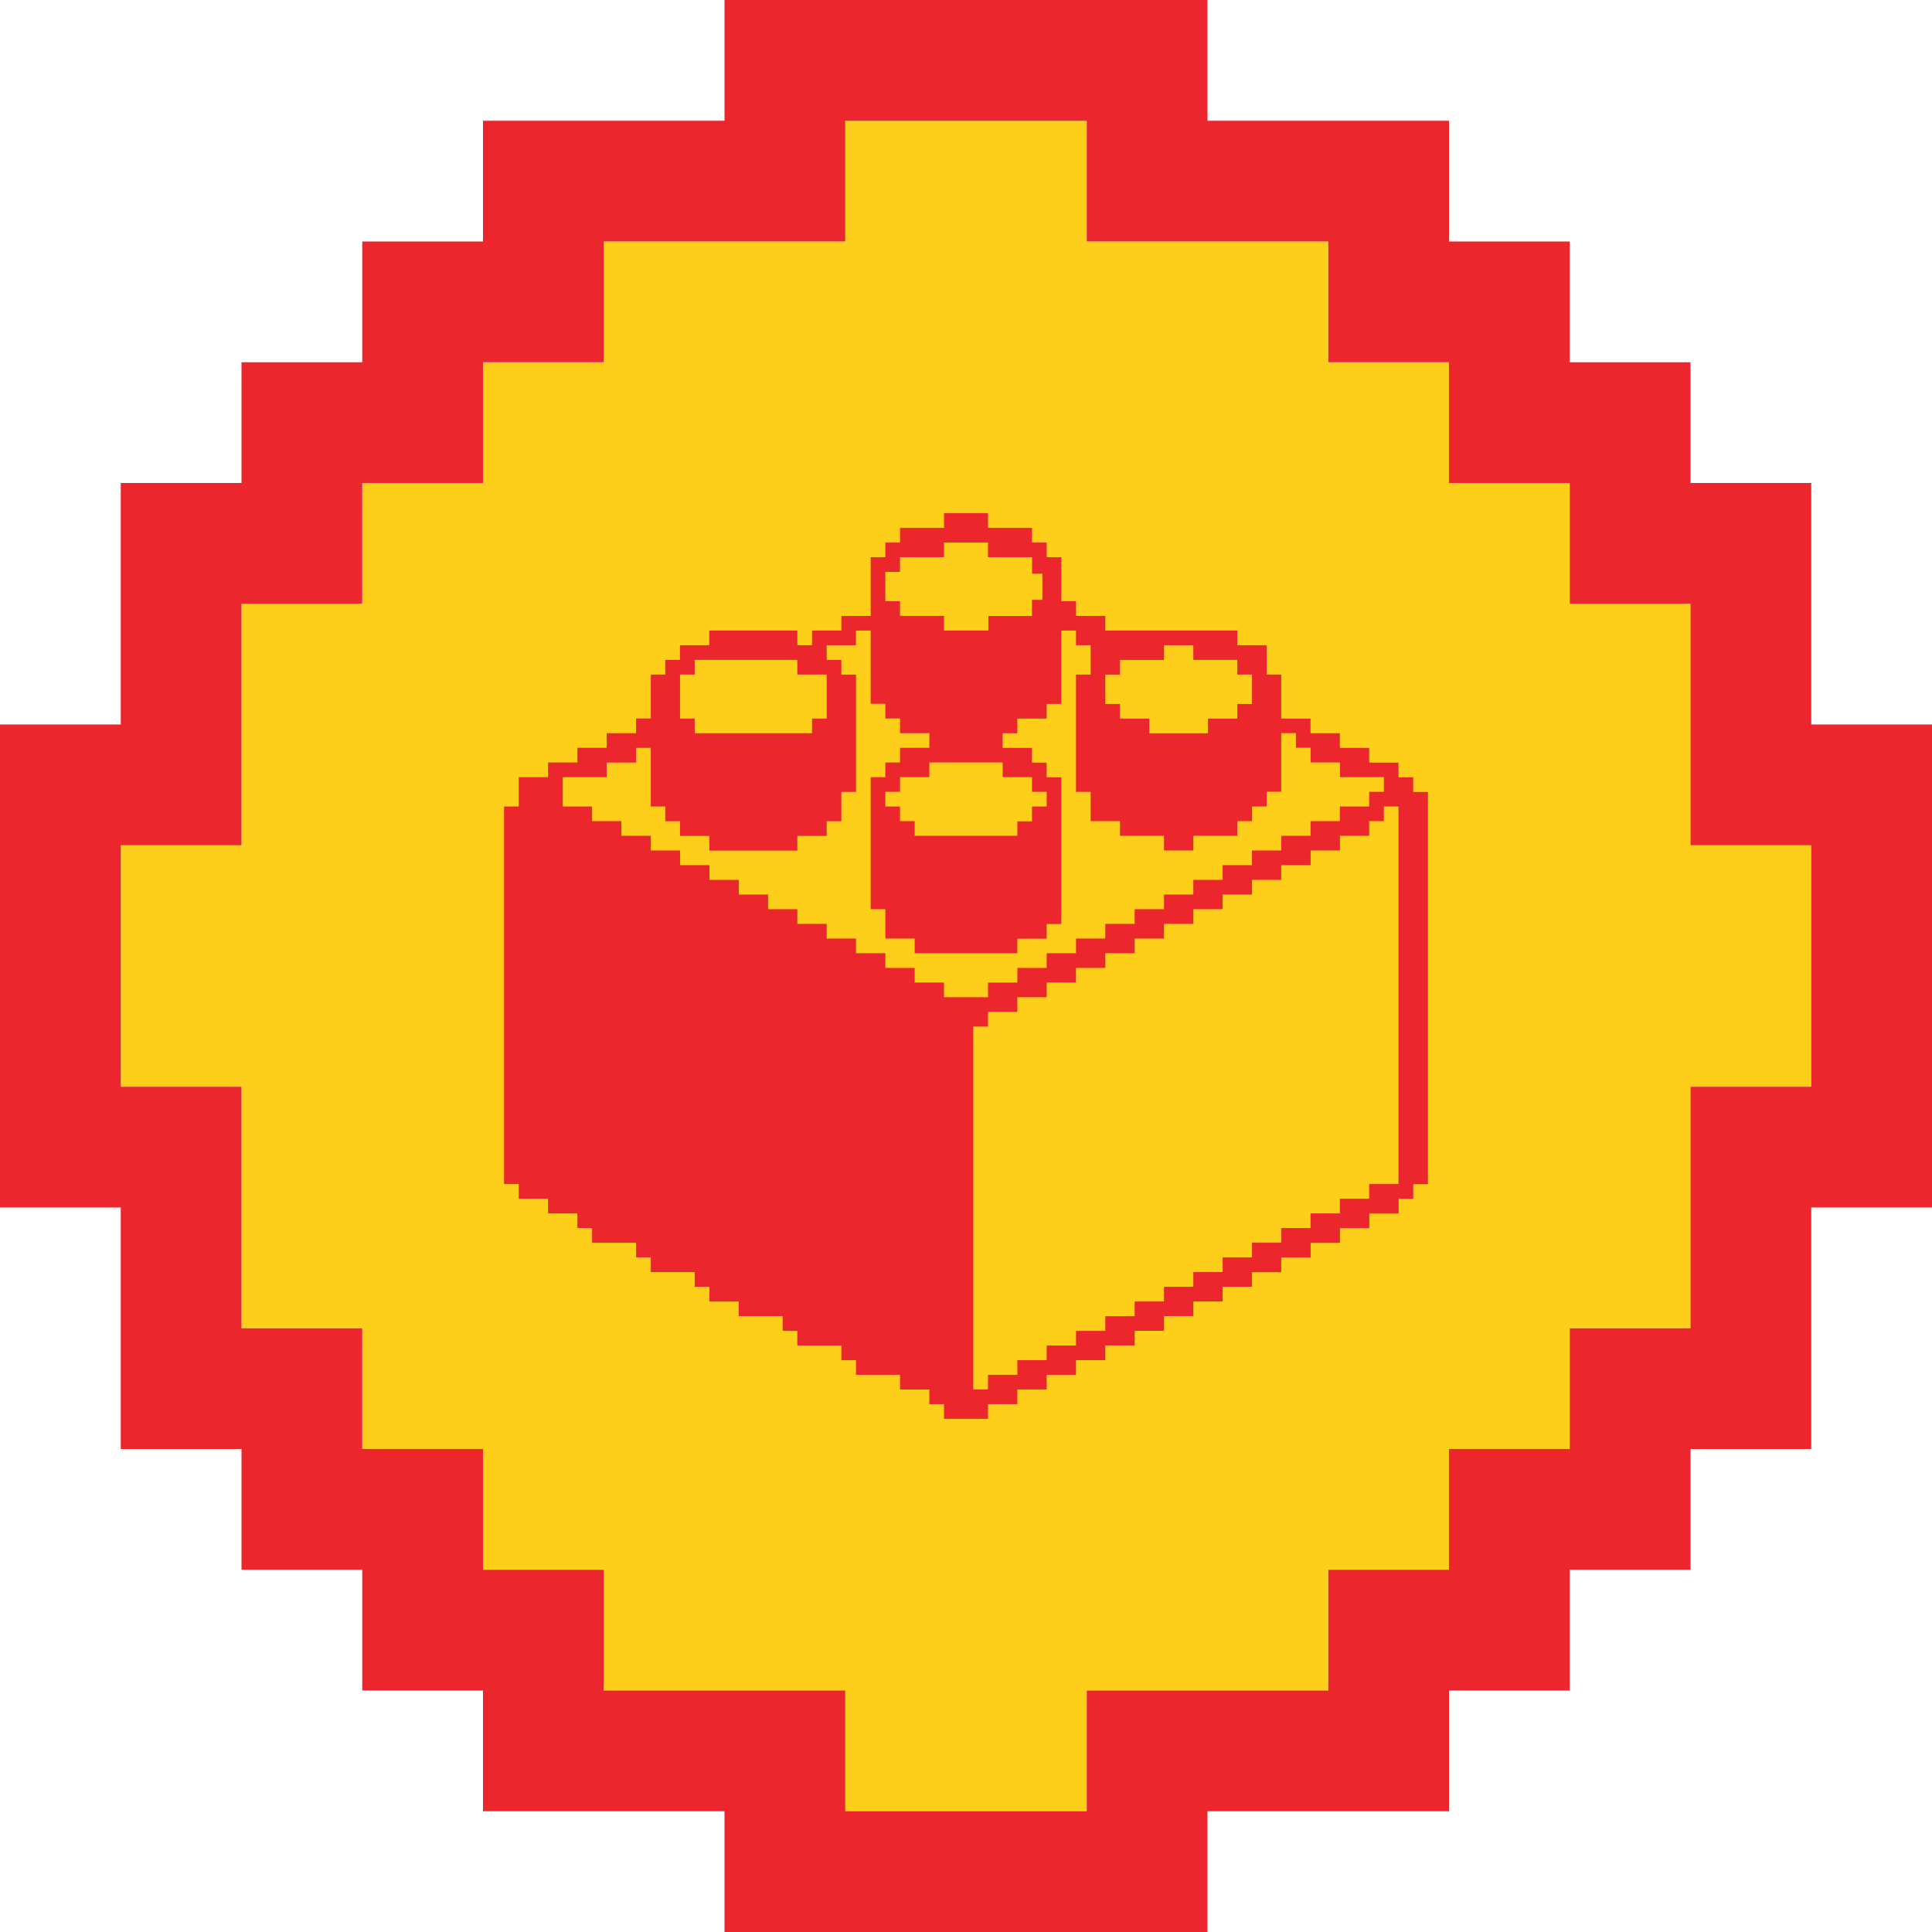 <?xml version="1.0" encoding="UTF-8"?>
<!DOCTYPE svg PUBLIC "-//W3C//DTD SVG 1.1//EN" "http://www.w3.org/Graphics/SVG/1.1/DTD/svg11.dtd">
<svg version="1.1" xmlns="http://www.w3.org/2000/svg" xmlns:xlink="http://www.w3.org/1999/xlink" x="0" y="0" width="1024" height="1024" viewBox="0, 0, 1024, 1024">
  <g id="Layer_1">
    <path d="M896,576 L896,704 L832,704 L832,768 L768,768 L768,832 L704,832 L704,896 L576,896 L576,960 L448,960 L448,896 L320,896 L320,832 L256,832 L256,768 L192,768 L192,704 L128,704 L128,576 L64,576 L64,448 L128,448 L128,320 L192,320 L192,256 L256,256 L256,192 L320,192 L320,128 L448,128 L448,64 L576,64 L576,128 L704,128 L704,192 L768,192 L768,256 L832,256 L832,320 L896,320 L896,448 L960,448 L960,576 L896,576 z" fill="#FDCF1A"/>
    <path d="M832,896 L768,896 L768,960 L640,960 L640,1024 L384,1024 L384,960 L256,960 L256,896 L192,896 L192,832 L128,832 L128,768 L64,768 L64,640 L0,640 L0,384 L64,384 L64,256 L128,256 L128,192 L192,192 L192,128 L256,128 L256,64 L384,64 L384,0 L640,0 L640,64 L768,64 L768,128 L832,128 L832,192 L896,192 L896,256 L960,256 L960,384 L1024,384 L1024,640 L960,640 L960,768 L896,768 L896,832 L832,832 L832,896 z M768,832 L768,768 L832,768 L832,704 L896,704 L896,576 L960,576 L960,448 L896,448 L896,320 L832,320 L832,256 L768,256 L768,192 L704,192 L704,128 L576,128 L576,64 L448,64 L448,128 L320,128 L320,192 L256,192 L256,256 L192,256 L192,320 L128,320 L128,448 L64,448 L64,576 L128,576 L128,704 L192,704 L192,768 L256,768 L256,832 L320,832 L320,896 L448,896 L448,960 L576,960 L576,896 L704,896 L704,832 L768,832 z" fill="#EB272D"/>
    <path d="M500.344,748.092 L500.344,744.252 L492.566,744.252 L492.566,736.474 L477.021,736.474 L477.021,728.697 L453.709,728.697 L453.709,720.92 L445.932,720.92 L445.932,713.142 L422.609,713.142 L422.609,705.365 L414.832,705.365 L414.832,697.588 L391.519,697.588 L391.519,689.811 L375.974,689.811 L375.974,682.005 L368.197,682.005 L368.197,674.227 L344.933,674.227 L344.933,666.45 L337.155,666.45 L337.155,658.673 L313.795,658.673 L313.795,650.895 L306.017,650.895 L306.017,643.118 L290.482,643.118 L290.482,635.341 L274.937,635.341 L274.937,627.564 L267.16,627.564 L267.16,427.45 L274.937,427.45 L274.937,411.924 L290.482,411.924 L290.482,404.146 L306.027,404.146 L306.027,396.369 L321.572,396.369 L321.572,388.592 L337.117,388.592 L337.117,380.815 L344.933,380.815 L344.933,357.521 L352.614,357.521 L352.614,349.744 L360.391,349.744 L360.391,341.995 L375.936,341.995 L375.936,334.218 L422.609,334.218 L422.609,341.995 L430.387,341.995 L430.387,334.218 L445.932,334.218 L445.932,326.441 L461.477,326.441 L461.477,295.332 L469.254,295.332 L469.254,287.555 L477.031,287.555 L477.031,279.777 L500.353,279.777 L500.353,272 L523.676,272 L523.676,279.777 L546.998,279.777 L546.998,287.555 L554.775,287.555 L554.775,295.332 L562.552,295.332 L562.552,318.654 L570.33,318.654 L570.33,326.431 L585.836,326.431 L585.836,334.209 L655.793,334.209 L655.793,341.995 L671.386,341.995 L671.386,357.54 L679.067,357.54 L679.067,380.863 L694.612,380.863 L694.612,388.64 L710.157,388.64 L710.157,396.417 L725.702,396.417 L725.702,404.194 L741.247,404.194 L741.247,411.972 L749.025,411.972 L749.025,419.749 L756.84,419.749 L756.84,627.621 L749.063,627.621 L749.063,635.398 L741.286,635.398 L741.286,643.176 L725.75,643.176 L725.75,650.953 L710.205,650.953 L710.205,658.73 L694.66,658.73 L694.66,666.508 L679.067,666.508 L679.067,674.285 L663.57,674.285 L663.57,682.005 L648.026,682.005 L648.026,689.782 L632.481,689.782 L632.481,697.559 L616.936,697.559 L616.936,705.336 L601.391,705.336 L601.391,713.114 L585.836,713.114 L585.836,720.891 L570.291,720.891 L570.291,728.668 L554.746,728.668 L554.746,736.445 L539.201,736.445 L539.201,744.223 L523.656,744.223 L523.656,752 L500.344,752 z M523.666,732.547 L523.666,728.707 L539.211,728.707 L539.211,720.929 L554.756,720.929 L554.756,713.152 L570.301,713.152 L570.301,705.375 L585.836,705.375 L585.836,697.597 L601.391,697.597 L601.391,689.82 L616.936,689.82 L616.936,682.005 L632.481,682.005 L632.481,674.227 L648.026,674.227 L648.026,666.45 L663.57,666.45 L663.57,658.673 L679.067,658.673 L679.067,650.895 L694.612,650.895 L694.612,643.118 L710.157,643.118 L710.157,635.341 L725.702,635.341 L725.702,627.564 L741.247,627.564 L741.247,427.45 L733.47,427.45 L733.47,435.227 L725.693,435.227 L725.693,443.004 L710.205,443.004 L710.205,450.781 L694.66,450.781 L694.66,458.559 L679.067,458.559 L679.067,466.336 L663.57,466.336 L663.57,474.113 L648.026,474.113 L648.026,481.89 L632.481,481.89 L632.481,489.668 L616.936,489.668 L616.936,497.445 L601.391,497.445 L601.391,505.222 L585.836,505.222 L585.836,513 L570.291,513 L570.291,520.777 L554.746,520.777 L554.746,528.554 L539.201,528.554 L539.201,536.331 L523.656,536.331 L523.656,544.109 L515.841,544.109 L515.841,736.436 L523.618,736.436 z M523.666,524.627 L523.666,520.786 L539.211,520.786 L539.211,513.009 L554.756,513.009 L554.756,505.222 L570.301,505.222 L570.301,497.445 L585.836,497.445 L585.836,489.668 L601.391,489.668 L601.391,481.89 L616.936,481.89 L616.936,474.113 L632.481,474.113 L632.481,466.336 L648.026,466.336 L648.026,458.559 L663.57,458.559 L663.57,450.781 L679.067,450.781 L679.067,443.004 L694.612,443.004 L694.612,435.227 L710.157,435.227 L710.157,427.45 L725.702,427.45 L725.702,419.672 L733.48,419.672 L733.48,411.895 L710.205,411.895 L710.205,404.118 L694.66,404.118 L694.66,396.34 L686.883,396.34 L686.883,388.563 L679.067,388.563 L679.067,419.653 L671.386,419.653 L671.386,427.45 L663.609,427.45 L663.609,435.227 L655.832,435.227 L655.832,443.004 L632.481,443.004 L632.481,450.781 L616.936,450.781 L616.936,443.004 L593.613,443.004 L593.613,435.227 L578.068,435.227 L578.068,419.701 L570.291,419.701 L570.291,357.521 L578.068,357.521 L578.068,341.995 L570.291,341.995 L570.291,334.218 L562.514,334.218 L562.514,373.085 L554.737,373.085 L554.737,380.863 L539.201,380.863 L539.201,388.64 L531.424,388.64 L531.424,396.417 L546.969,396.417 L546.969,404.194 L554.746,404.194 L554.746,411.972 L562.523,411.972 L562.523,489.745 L554.746,489.745 L554.746,497.522 L539.201,497.522 L539.201,505.222 L484.799,505.222 L484.799,497.445 L469.254,497.445 L469.254,481.881 L461.477,481.881 L461.477,411.924 L469.254,411.924 L469.254,404.146 L477.031,404.146 L477.031,396.369 L492.576,396.369 L492.576,388.592 L477.021,388.592 L477.021,380.815 L469.244,380.815 L469.244,373.037 L461.467,373.037 L461.467,334.199 L453.69,334.199 L453.69,341.995 L438.164,341.995 L438.164,349.773 L445.941,349.773 L445.941,357.55 L453.718,357.55 L453.718,419.73 L445.941,419.73 L445.941,435.275 L438.164,435.275 L438.164,443.052 L422.609,443.052 L422.609,450.829 L375.974,450.829 L375.974,443.052 L360.43,443.052 L360.43,435.275 L352.614,435.275 L352.614,427.45 L344.933,427.45 L344.933,396.379 L337.155,396.379 L337.155,404.156 L321.572,404.156 L321.572,411.933 L298.25,411.933 L298.25,427.45 L313.795,427.45 L313.795,435.227 L329.34,435.227 L329.34,443.004 L344.933,443.004 L344.933,450.781 L360.478,450.781 L360.478,458.559 L376.022,458.559 L376.022,466.336 L391.567,466.336 L391.567,474.113 L407.112,474.113 L407.112,481.89 L422.609,481.89 L422.609,489.668 L438.164,489.668 L438.164,497.445 L453.709,497.445 L453.709,505.222 L469.254,505.222 L469.254,513 L484.799,513 L484.799,520.777 L500.344,520.777 L500.344,528.554 L523.666,528.554 z M539.211,439.173 L539.211,435.332 L546.988,435.332 L546.988,427.45 L554.765,427.45 L554.765,419.672 L546.988,419.672 L546.988,411.895 L531.434,411.895 L531.434,404.118 L492.566,404.118 L492.566,411.895 L477.021,411.895 L477.021,419.672 L469.244,419.672 L469.244,427.45 L477.021,427.45 L477.021,435.227 L484.799,435.227 L484.799,443.004 L539.211,443.004 z M430.387,384.723 L430.387,380.882 L438.164,380.882 L438.164,357.521 L422.609,357.521 L422.609,349.744 L368.207,349.744 L368.207,357.521 L360.43,357.521 L360.43,380.843 L368.207,380.843 L368.207,388.621 L430.387,388.621 z M640.248,384.723 L640.248,380.882 L655.793,380.882 L655.793,373.105 L663.57,373.105 L663.57,357.521 L655.793,357.521 L655.793,349.744 L632.481,349.744 L632.481,341.995 L616.936,341.995 L616.936,349.773 L593.613,349.773 L593.613,357.55 L585.836,357.55 L585.836,373.095 L593.613,373.095 L593.613,380.872 L609.158,380.872 L609.158,388.65 L640.248,388.65 z M523.848,330.31 L523.848,326.47 L546.979,326.47 L546.979,317.934 L552.49,317.934 L552.49,304.088 L547.017,304.088 L547.017,295.332 L523.656,295.332 L523.656,287.555 L500.344,287.555 L500.344,295.332 L477.021,295.332 L477.021,303.109 L469.244,303.109 L469.244,318.654 L477.021,318.654 L477.021,326.431 L500.344,326.431 L500.344,334.209 L523.848,334.209 z" fill="#EB272D"/>
  </g>
</svg>
